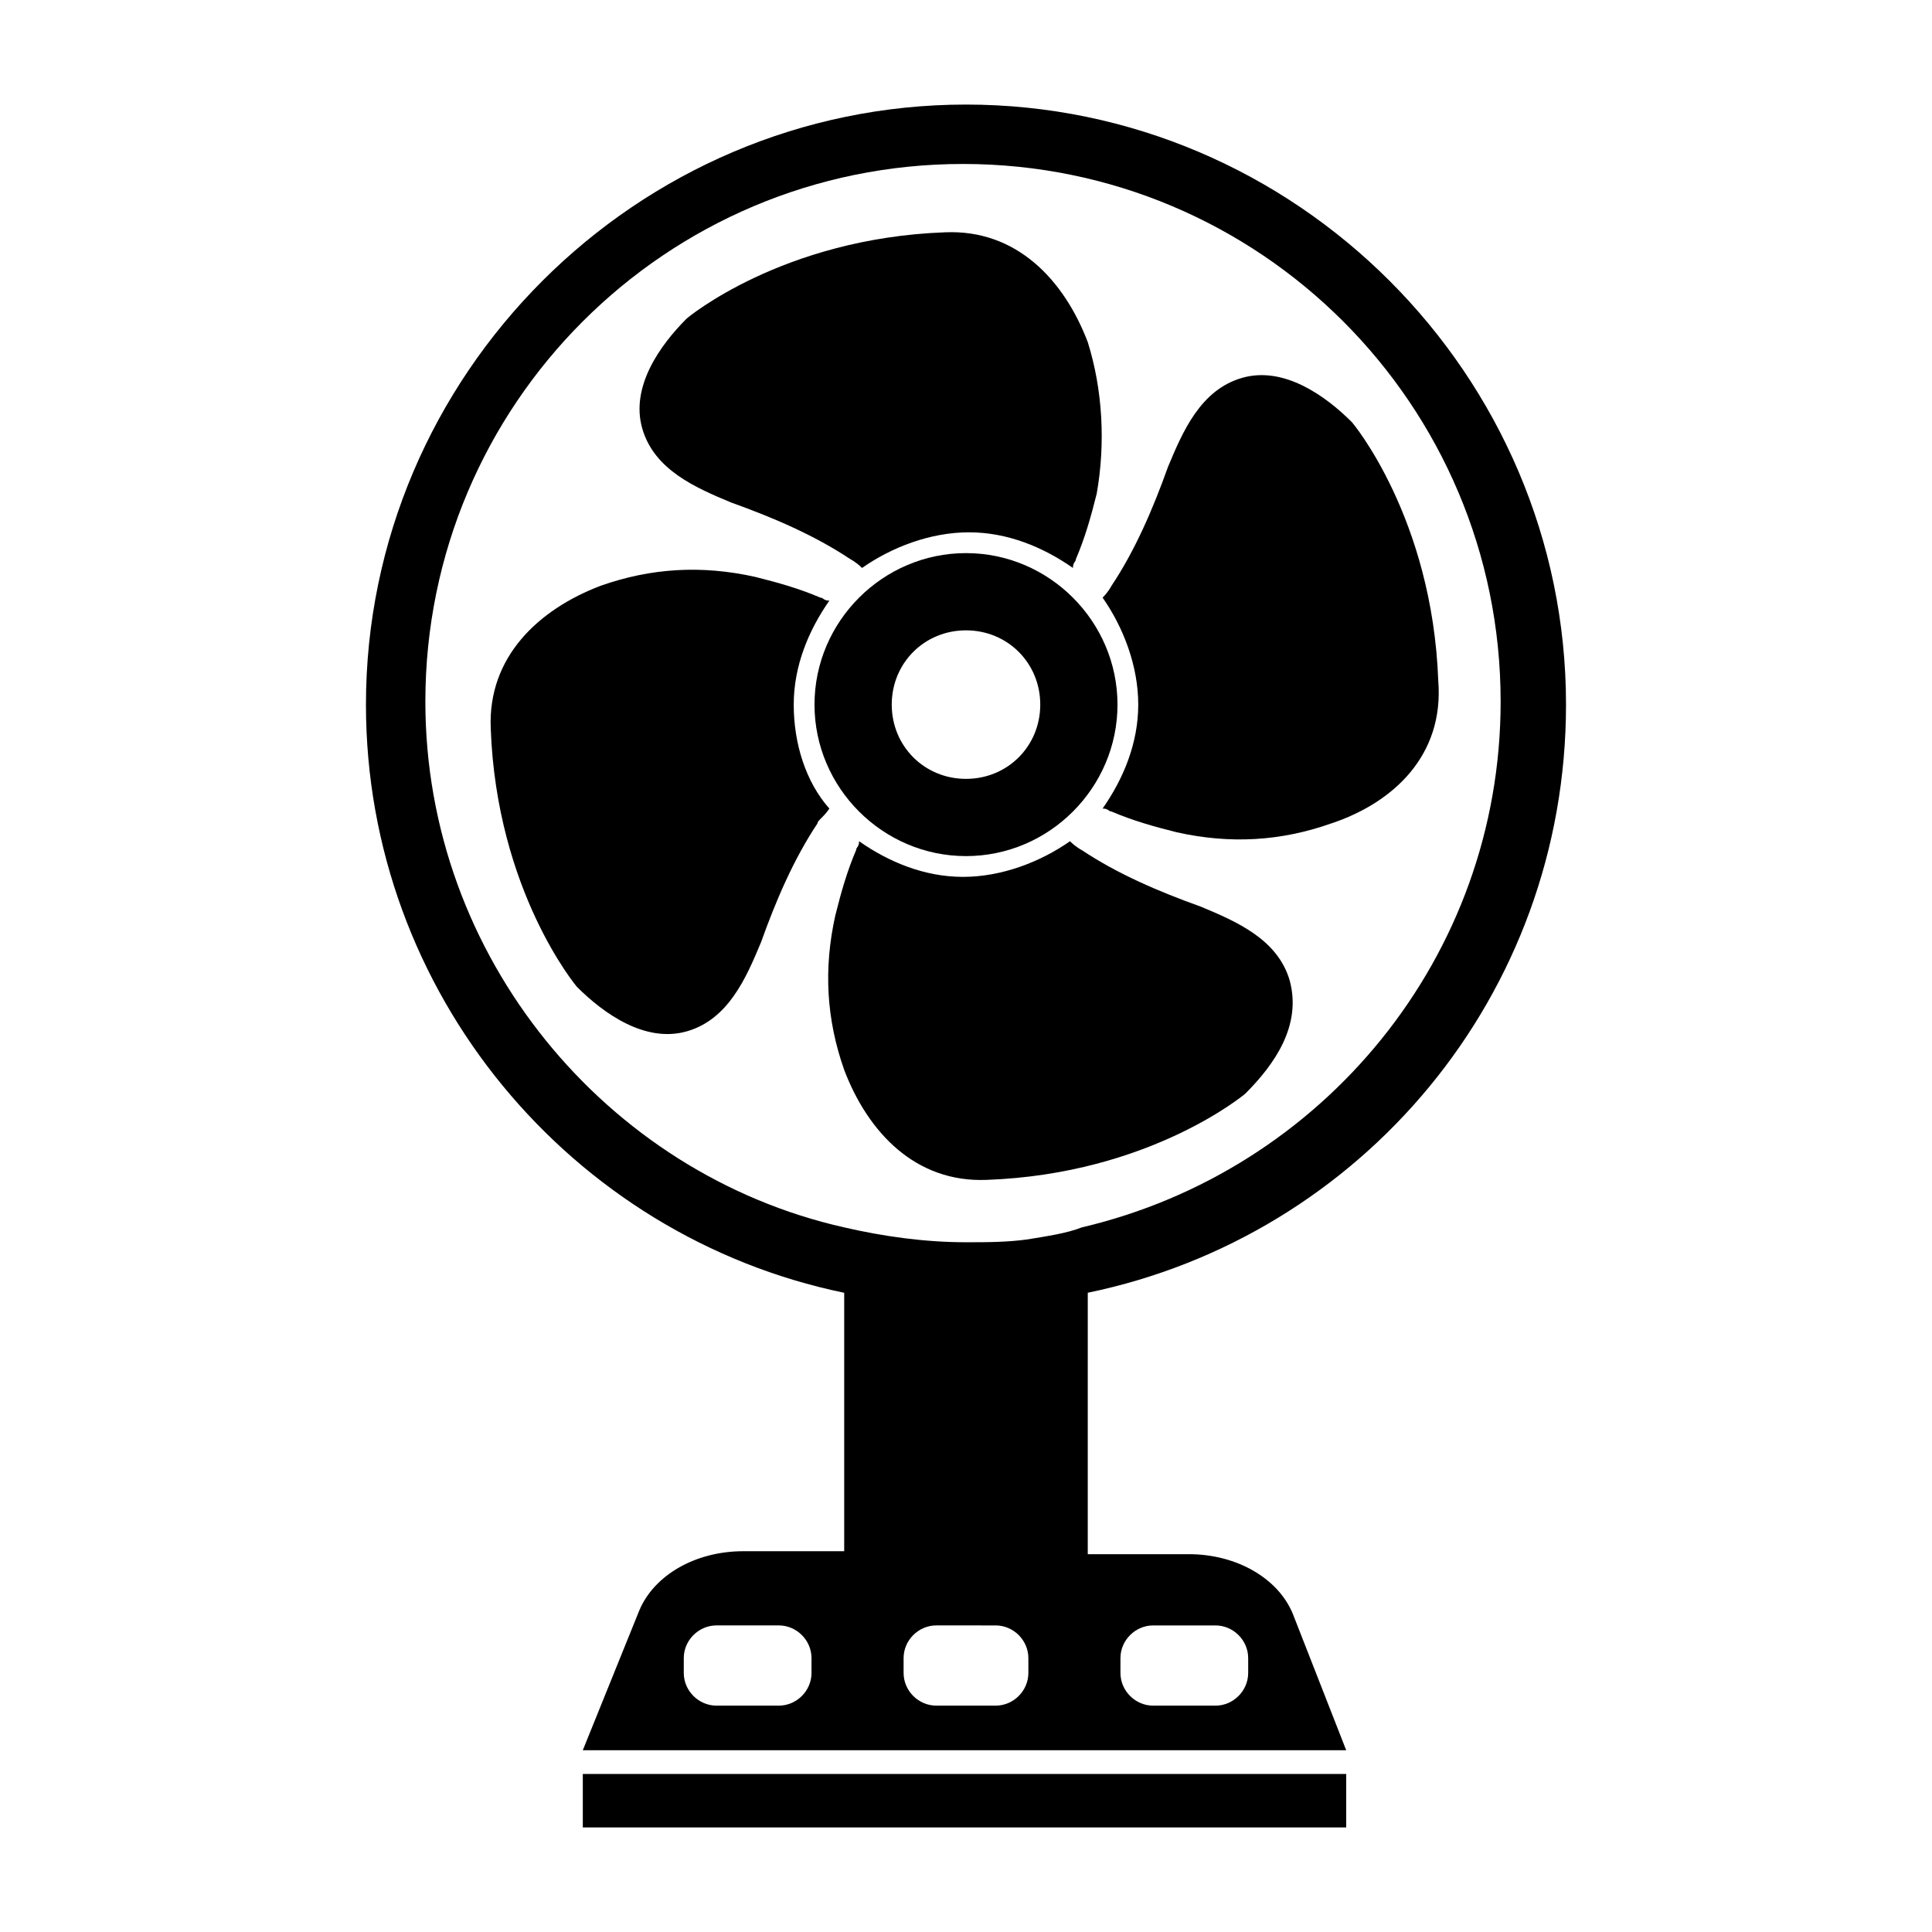 <?xml version="1.0" encoding="UTF-8"?>
<!-- Uploaded to: SVG Repo, www.svgrepo.com, Generator: SVG Repo Mixer Tools -->
<svg fill="#000000" width="800px" height="800px" version="1.1" viewBox="144 144 512 512" xmlns="http://www.w3.org/2000/svg">
 <g>
  <path d="m363.79 358.28c-1.578 2.359-3.152 3.148-3.152 3.934-6.297 9.445-11.02 20.469-14.957 31.488-3.938 9.445-8.66 20.469-19.68 23.617-11.02 3.148-22.043-4.723-29.125-11.809 0 0-21.254-25.191-22.828-68.488-0.789-18.895 12.594-31.488 29.125-37.785 13.383-4.723 26.766-5.512 40.934-2.363 6.297 1.574 11.809 3.148 17.32 5.512 0.789 0 0.789 0.789 2.363 0.789-5.512 7.871-9.445 17.32-9.445 27.551-0.004 10.234 3.144 20.469 9.445 27.555z"/>
  <path d="m474 433.85s-25.191 21.254-68.488 22.828c-18.895 0.789-31.488-12.594-37.785-29.125-4.723-13.383-5.512-26.766-2.363-40.934 1.574-6.297 3.148-11.809 5.512-17.32 0-0.789 0.789-0.789 0.789-2.363 7.871 5.512 17.32 9.445 27.551 9.445 10.234 0 20.469-3.938 28.34-9.445 1.574 1.574 3.148 2.363 3.148 2.363 9.445 6.297 20.469 11.02 31.488 14.957 9.445 3.938 20.469 8.66 23.617 19.68 3.148 11.809-3.938 22.043-11.809 29.914z"/>
  <path d="m496.82 362.21c-13.383 4.723-26.766 5.512-40.934 2.363-6.297-1.574-11.809-3.148-17.32-5.512-0.789 0-0.789-0.789-2.363-0.789 5.512-7.871 9.445-17.32 9.445-27.551 0-10.234-3.938-20.469-9.445-28.34 1.574-1.574 2.363-3.148 2.363-3.148 6.297-9.445 11.02-20.469 14.957-31.488 3.938-9.445 8.66-20.469 19.68-23.617 11.02-3.148 22.043 4.723 29.125 11.809 0 0 21.254 25.191 22.828 68.488 1.578 19.68-11.805 32.277-28.336 37.785z"/>
  <path d="m434.64 274.83c-1.574 6.297-3.148 11.809-5.512 17.32 0 0.789-0.789 0.789-0.789 2.363-7.871-5.512-17.32-9.445-27.551-9.445-10.234 0-20.469 3.938-28.34 9.445-1.574-1.574-3.148-2.363-3.148-2.363-9.445-6.297-20.469-11.02-31.488-14.957-9.445-3.938-20.469-8.66-23.617-19.68-3.148-11.02 4.723-22.043 11.809-29.125 0 0 25.191-21.254 68.488-22.828 18.895-0.789 31.488 12.594 37.785 29.125 3.938 12.594 4.723 26.762 2.363 40.145z"/>
  <path d="m400 290.58c-22.043 0-40.148 18.105-40.148 40.148 0 22.043 18.105 40.148 40.148 40.148s40.148-18.105 40.148-40.148c-0.004-22.043-18.109-40.148-40.148-40.148zm0 59.828c-11.02 0-19.68-8.66-19.68-19.68 0-11.02 8.66-19.68 19.68-19.68s19.68 8.66 19.68 19.68c0 11.02-8.66 19.68-19.68 19.68z"/>
  <path d="m432.27 486.59c72.422-14.957 126.74-78.719 126.74-155.87 0-87.379-71.633-159.01-159.01-159.01s-159.02 71.637-159.02 159.02c0 76.359 54.316 140.91 126.74 155.87v68.488h-26.766c-12.594 0-23.617 6.297-27.551 15.742l-14.957 37h202.31l-14.172-36.215c-3.938-9.445-14.957-15.742-27.551-15.742h-26.766zm-73.211 100.76c0 4.723-3.938 8.66-8.66 8.66h-16.531c-4.723 0-8.66-3.938-8.66-8.66v-3.938c0-4.723 3.938-8.66 8.66-8.66h16.531c4.723 0 8.66 3.938 8.66 8.66zm81.871-3.934c0-4.723 3.938-8.66 8.66-8.66h16.531c4.723 0 8.66 3.938 8.66 8.66v3.938c0 4.723-3.938 8.66-8.66 8.66h-16.531c-4.723 0-8.66-3.938-8.66-8.66zm-24.402 3.934c0 4.723-3.938 8.66-8.66 8.66h-15.746c-4.723 0-8.66-3.938-8.66-8.66v-3.938c0-4.723 3.938-8.66 8.66-8.66l15.746 0.004c4.723 0 8.66 3.938 8.66 8.66zm0-114.93c-5.512 0.789-11.02 0.789-16.531 0.789-11.02 0-22.043-1.574-32.273-3.938-62.977-14.168-111-71.637-111-139.34 0-78.719 63.762-142.48 142.48-142.48 78.719 0 142.48 63.762 142.48 142.48 0 67.699-47.23 124.38-111 139.34-3.941 1.574-9.449 2.359-14.172 3.148z"/>
  <path d="m298.45 614.12h202.31v14.168h-202.31z"/>
 </g>
</svg>
